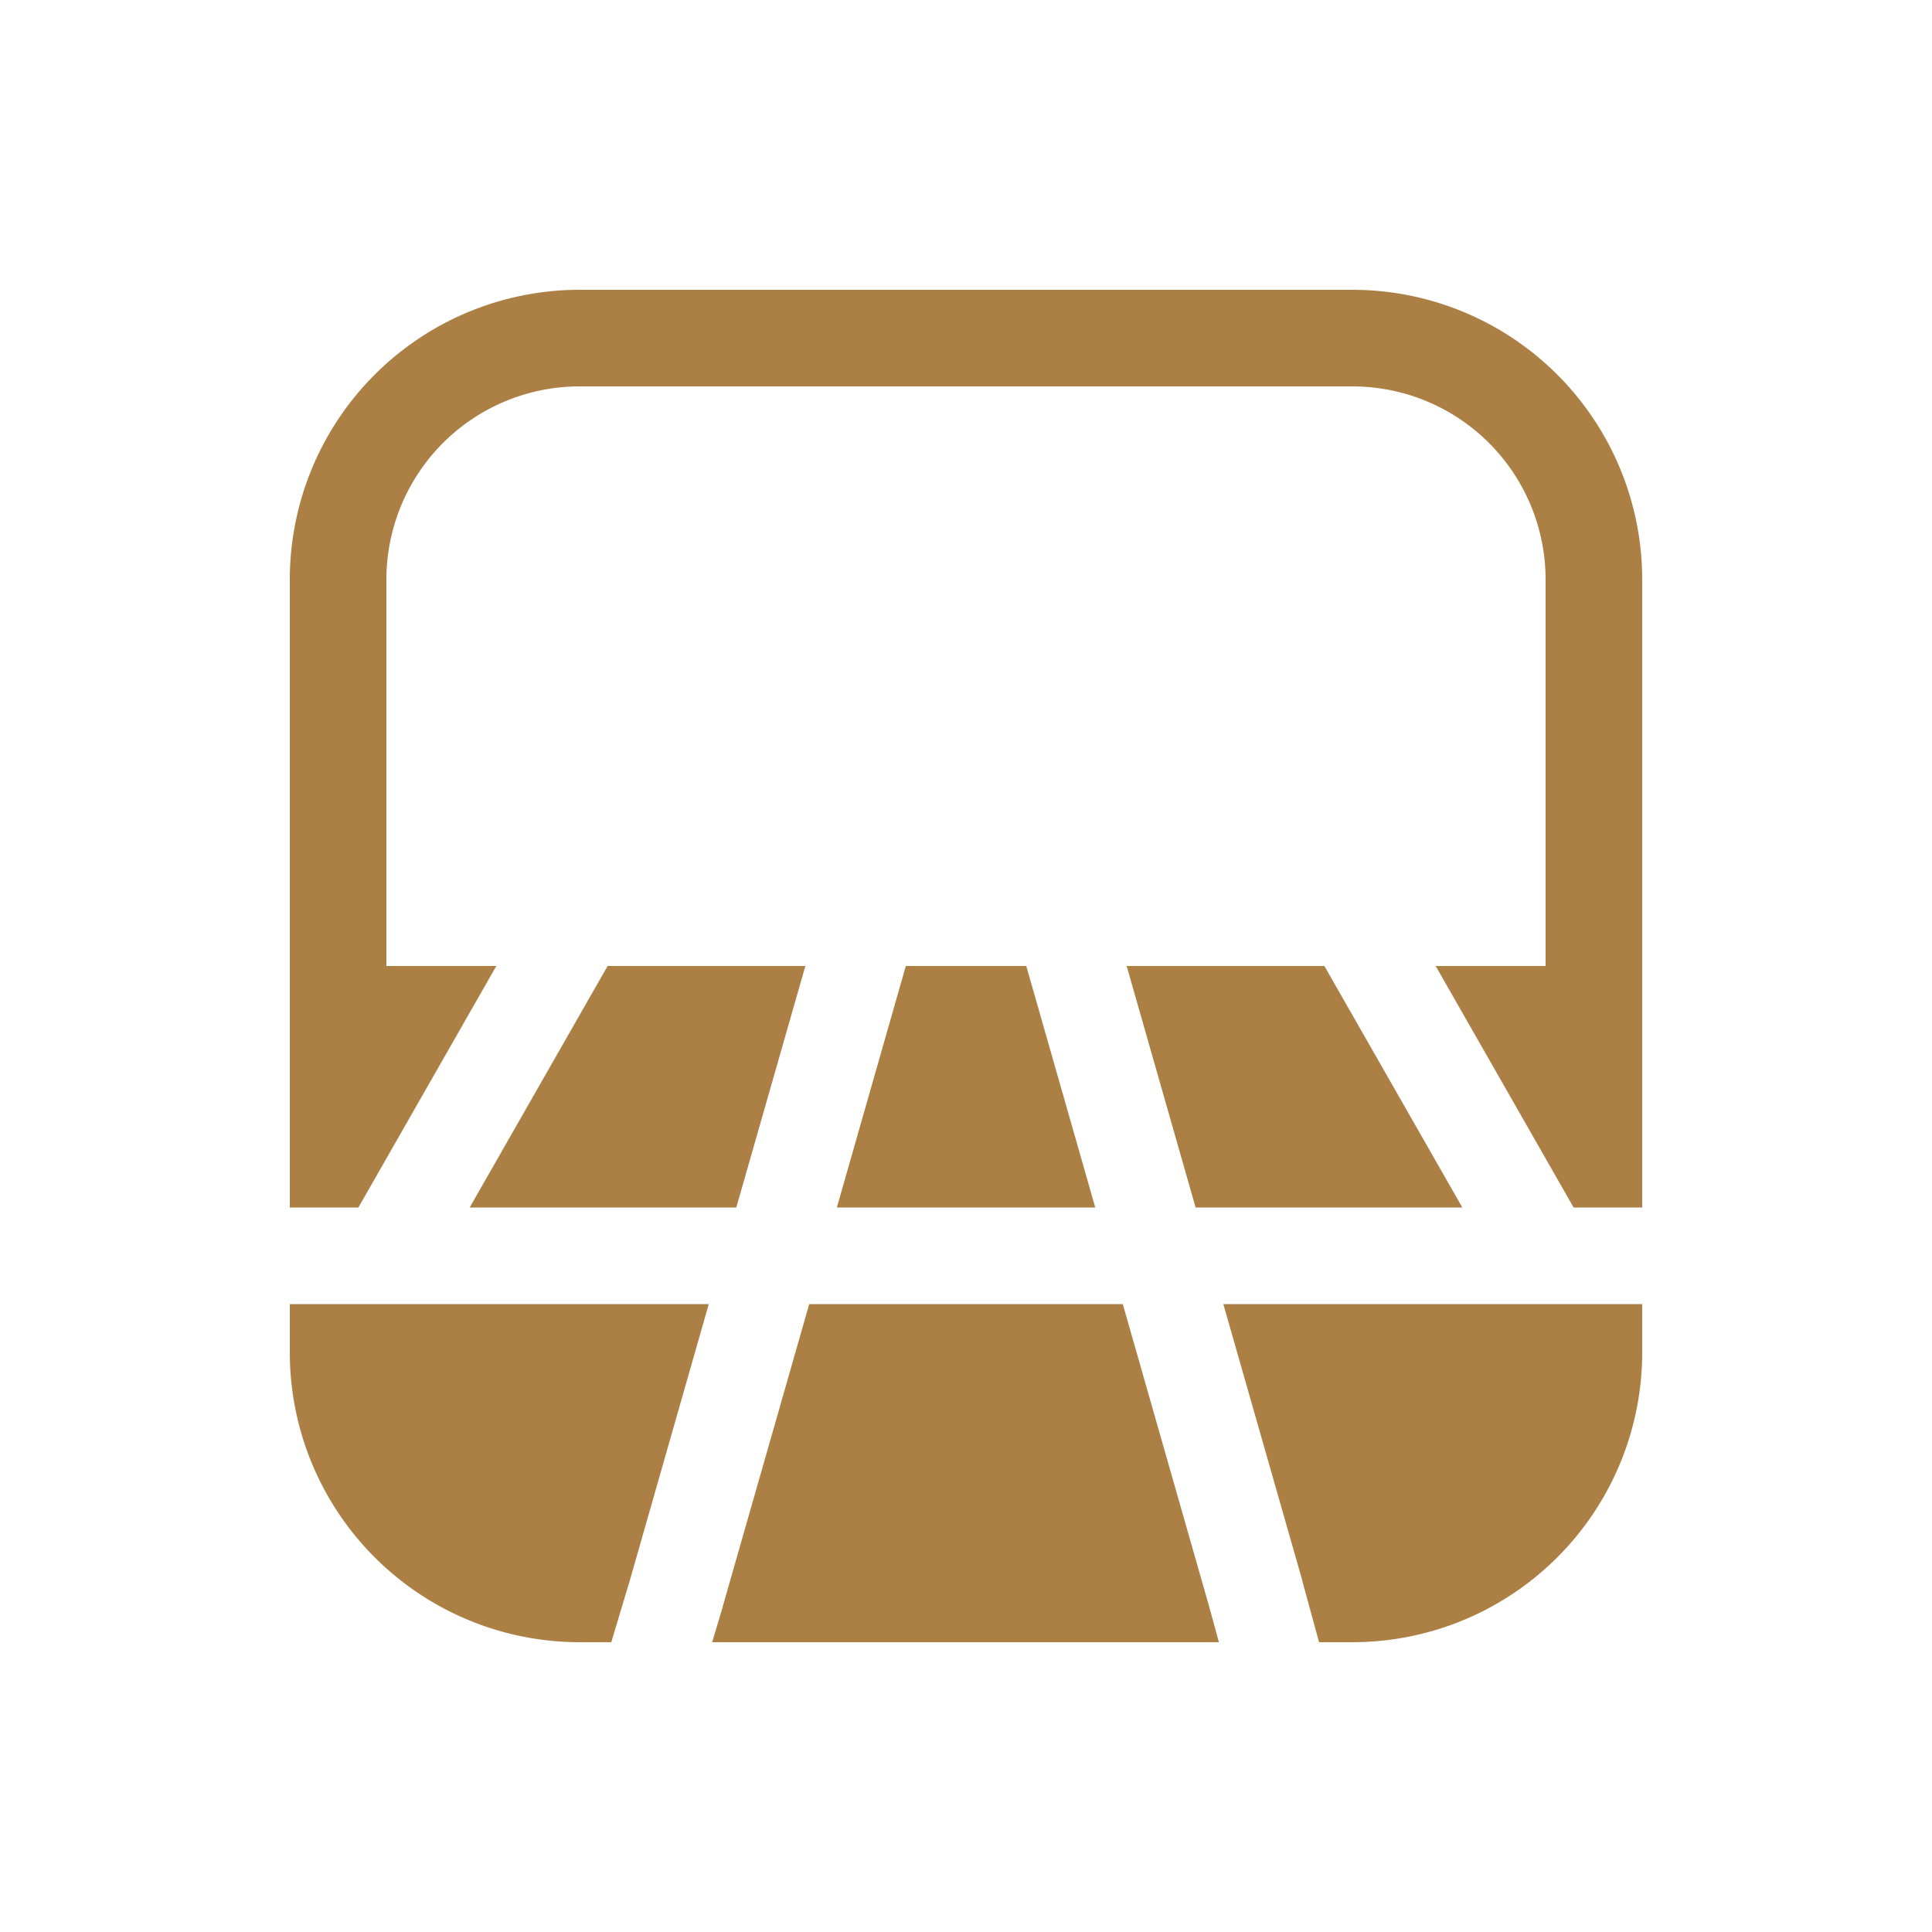 <svg xmlns="http://www.w3.org/2000/svg" width="1em" height="1em" viewBox="0 0 20 20"><path fill="#ac7f45" d="M3 6a3 3 0 0 1 3-3h8a3 3 0 0 1 3 3v6.5h-.71L14.862 10H16V6a2 2 0 0 0-2-2H6a2 2 0 0 0-2 2v4h1.138L3.71 12.5H3V6Zm0 8v-.5h4.337l-.817 2.86l-.192.64H6a3 3 0 0 1-3-3Zm4.48 2.637l.897-3.137h3.246l.895 3.134l.1.366H7.372l.107-.356l.002-.007ZM8.664 12.5h2.674l-.714-2.5H9.377l-.714 2.5Zm4.818 3.863l-.818-2.863H17v.5a3 3 0 0 1-3 3h-.345l-.173-.632l-.001-.005ZM12.377 12.5h2.761L13.71 10h-2.047l.714 2.5Zm-7.515 0h2.76l.715-2.5H6.29l-1.428 2.5Z"/></svg>